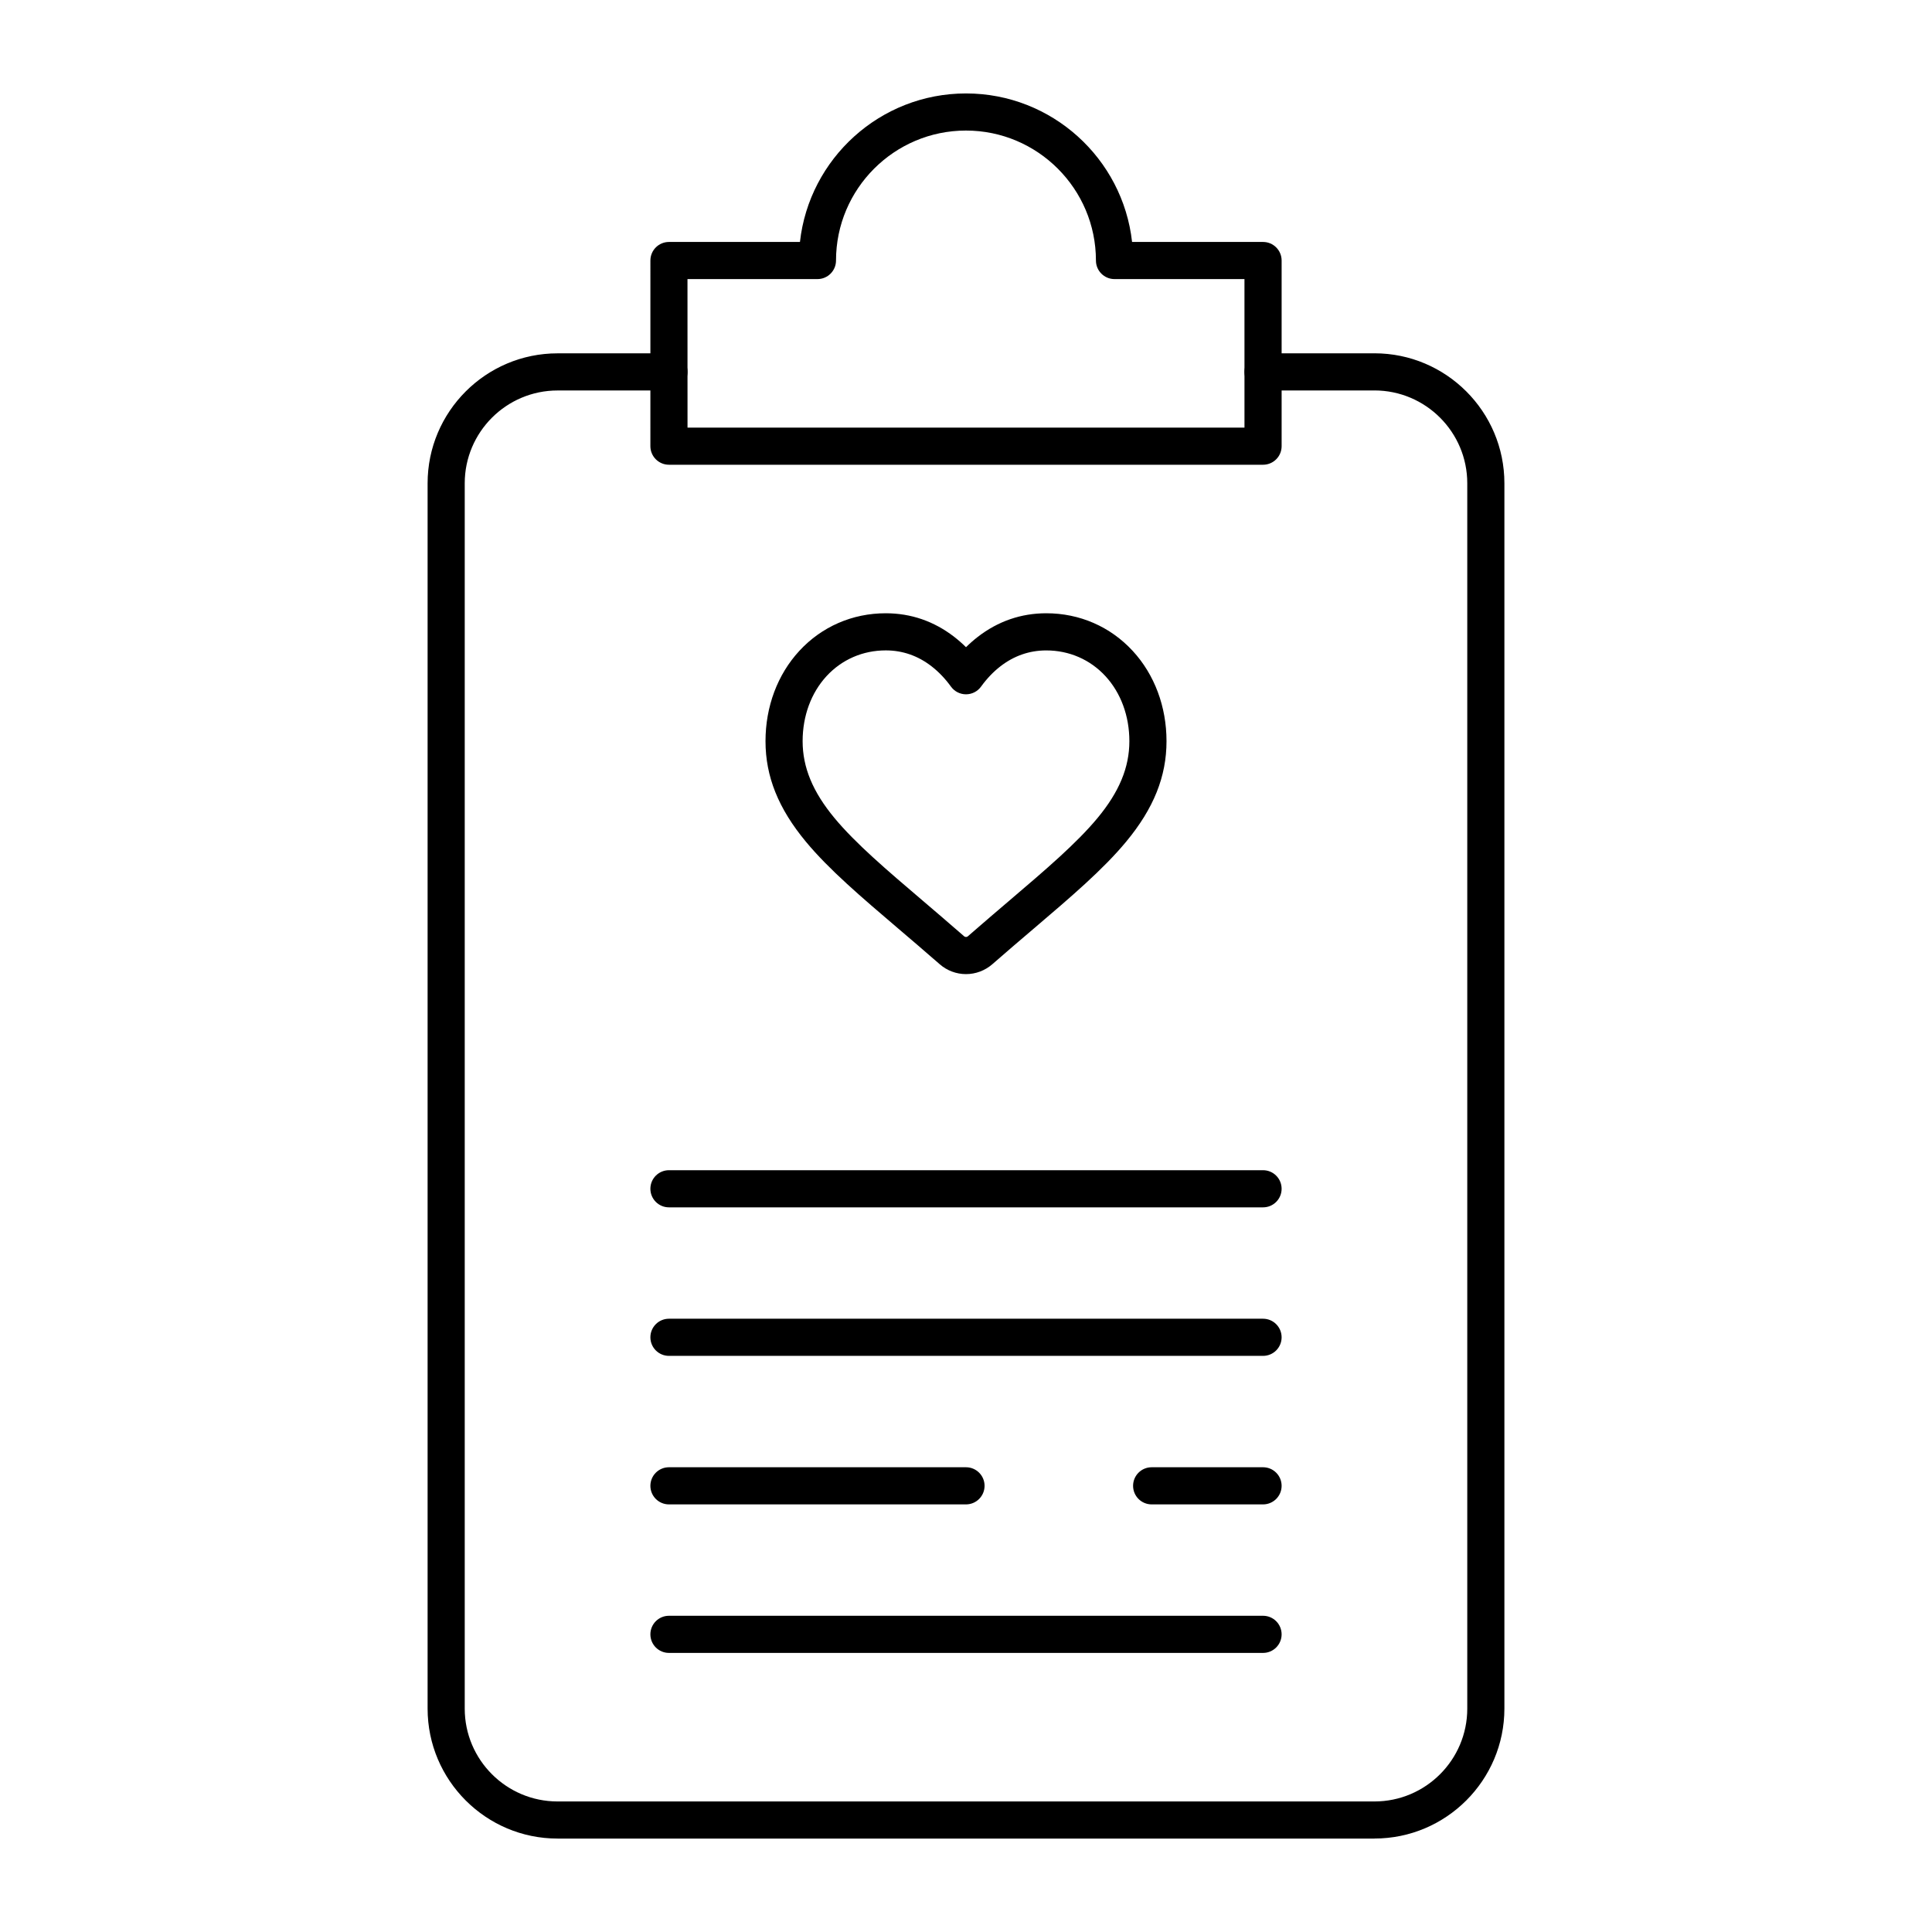 <?xml version="1.0" encoding="UTF-8"?>
<!-- Uploaded to: SVG Repo, www.svgrepo.com, Generator: SVG Repo Mixer Tools -->
<svg fill="#000000" width="800px" height="800px" version="1.1" viewBox="144 144 512 512" xmlns="http://www.w3.org/2000/svg">
 <g>
  <path d="m400 402.15c-2.562 0-5.039-0.93-6.969-2.621-3.934-3.441-7.805-6.738-10.914-9.387-9.906-8.441-18.445-15.719-24.555-23.09-7.297-8.805-10.695-17.266-10.695-26.633 0-9.16 3.18-17.656 8.953-23.918 5.934-6.438 14.07-9.98 22.906-9.98 6.68 0 12.793 2.106 18.16 6.258 1.082 0.836 2.121 1.75 3.117 2.734 0.996-0.984 2.035-1.898 3.117-2.734 5.371-4.152 11.48-6.258 18.16-6.258 8.836 0 16.973 3.543 22.906 9.98 5.773 6.262 8.953 14.758 8.953 23.922 0 9.367-3.398 17.828-10.695 26.633-6.109 7.371-14.648 14.648-24.535 23.074-3.125 2.66-7.012 5.973-10.938 9.406-1.938 1.684-4.41 2.613-6.973 2.613zm-21.277-85.789c-6.055 0-11.621 2.418-15.672 6.809-4.094 4.441-6.348 10.566-6.348 17.25 0 6.945 2.68 13.414 8.434 20.355 5.566 6.715 13.805 13.738 23.344 21.867 3.148 2.684 7.043 6.004 11.027 9.488 0.277 0.242 0.711 0.238 0.977 0.004 3.977-3.477 7.891-6.812 11.035-9.492 9.539-8.129 17.773-15.148 23.34-21.863 5.754-6.941 8.434-13.406 8.434-20.352 0-6.684-2.254-12.809-6.348-17.25-4.051-4.391-9.613-6.809-15.672-6.809-4.449 0-8.535 1.414-12.141 4.203-1.883 1.457-3.617 3.269-5.148 5.391-0.926 1.277-2.406 2.035-3.984 2.035s-3.062-0.758-3.984-2.035c-1.527-2.113-3.262-3.926-5.148-5.387-3.609-2.801-7.691-4.215-12.145-4.215z"/>
  <path d="m508.24 631.24h-216.48c-18.992 0-34.441-15.449-34.441-34.441v-324.72c0-18.992 15.449-34.441 34.441-34.441h29.52c2.719 0 4.922 2.203 4.922 4.922s-2.203 4.922-4.922 4.922h-29.52c-13.566 0-24.602 11.035-24.602 24.602v324.72c0 13.566 11.035 24.602 24.602 24.602h216.48c13.566 0 24.602-11.035 24.602-24.602v-324.73c0-13.566-11.035-24.602-24.602-24.602h-29.52c-2.719 0-4.922-2.203-4.922-4.922s2.203-4.922 4.922-4.922h29.52c18.992 0 34.441 15.449 34.441 34.441v324.72c0 18.992-15.449 34.441-34.441 34.441z"/>
  <path d="m478.72 267.16h-157.44c-2.719 0-4.922-2.203-4.922-4.922l0.004-49.195c0-2.719 2.203-4.922 4.922-4.922h34.711c2.457-22.109 21.254-39.359 44.008-39.359s41.555 17.25 44.008 39.359h34.711c2.719 0 4.922 2.203 4.922 4.922v49.199c0 2.719-2.203 4.918-4.922 4.918zm-152.52-9.84h147.6l-0.004-39.359h-34.441c-2.719 0-4.922-2.203-4.922-4.922 0-18.992-15.449-34.441-34.441-34.441-18.992 0-34.441 15.449-34.441 34.441 0 2.719-2.203 4.922-4.922 4.922h-34.441z"/>
  <path d="m478.72 582.04h-157.44c-2.719 0-4.922-2.203-4.922-4.922s2.203-4.922 4.922-4.922h157.44c2.719 0 4.922 2.203 4.922 4.922s-2.203 4.922-4.922 4.922z"/>
  <path d="m478.72 542.68h-29.52c-2.719 0-4.922-2.203-4.922-4.922s2.203-4.922 4.922-4.922h29.52c2.719 0 4.922 2.203 4.922 4.922s-2.203 4.922-4.922 4.922z"/>
  <path d="m400 542.68h-78.719c-2.719 0-4.922-2.203-4.922-4.922s2.203-4.922 4.922-4.922h78.719c2.719 0 4.922 2.203 4.922 4.922-0.004 2.719-2.207 4.922-4.922 4.922z"/>
  <path d="m478.72 503.32h-157.44c-2.719 0-4.922-2.203-4.922-4.922s2.203-4.922 4.922-4.922h157.44c2.719 0 4.922 2.203 4.922 4.922s-2.203 4.922-4.922 4.922z"/>
  <path d="m478.72 463.96h-157.44c-2.719 0-4.922-2.203-4.922-4.922s2.203-4.922 4.922-4.922h157.44c2.719 0 4.922 2.203 4.922 4.922 0 2.723-2.203 4.922-4.922 4.922z"/>
 </g>
</svg>